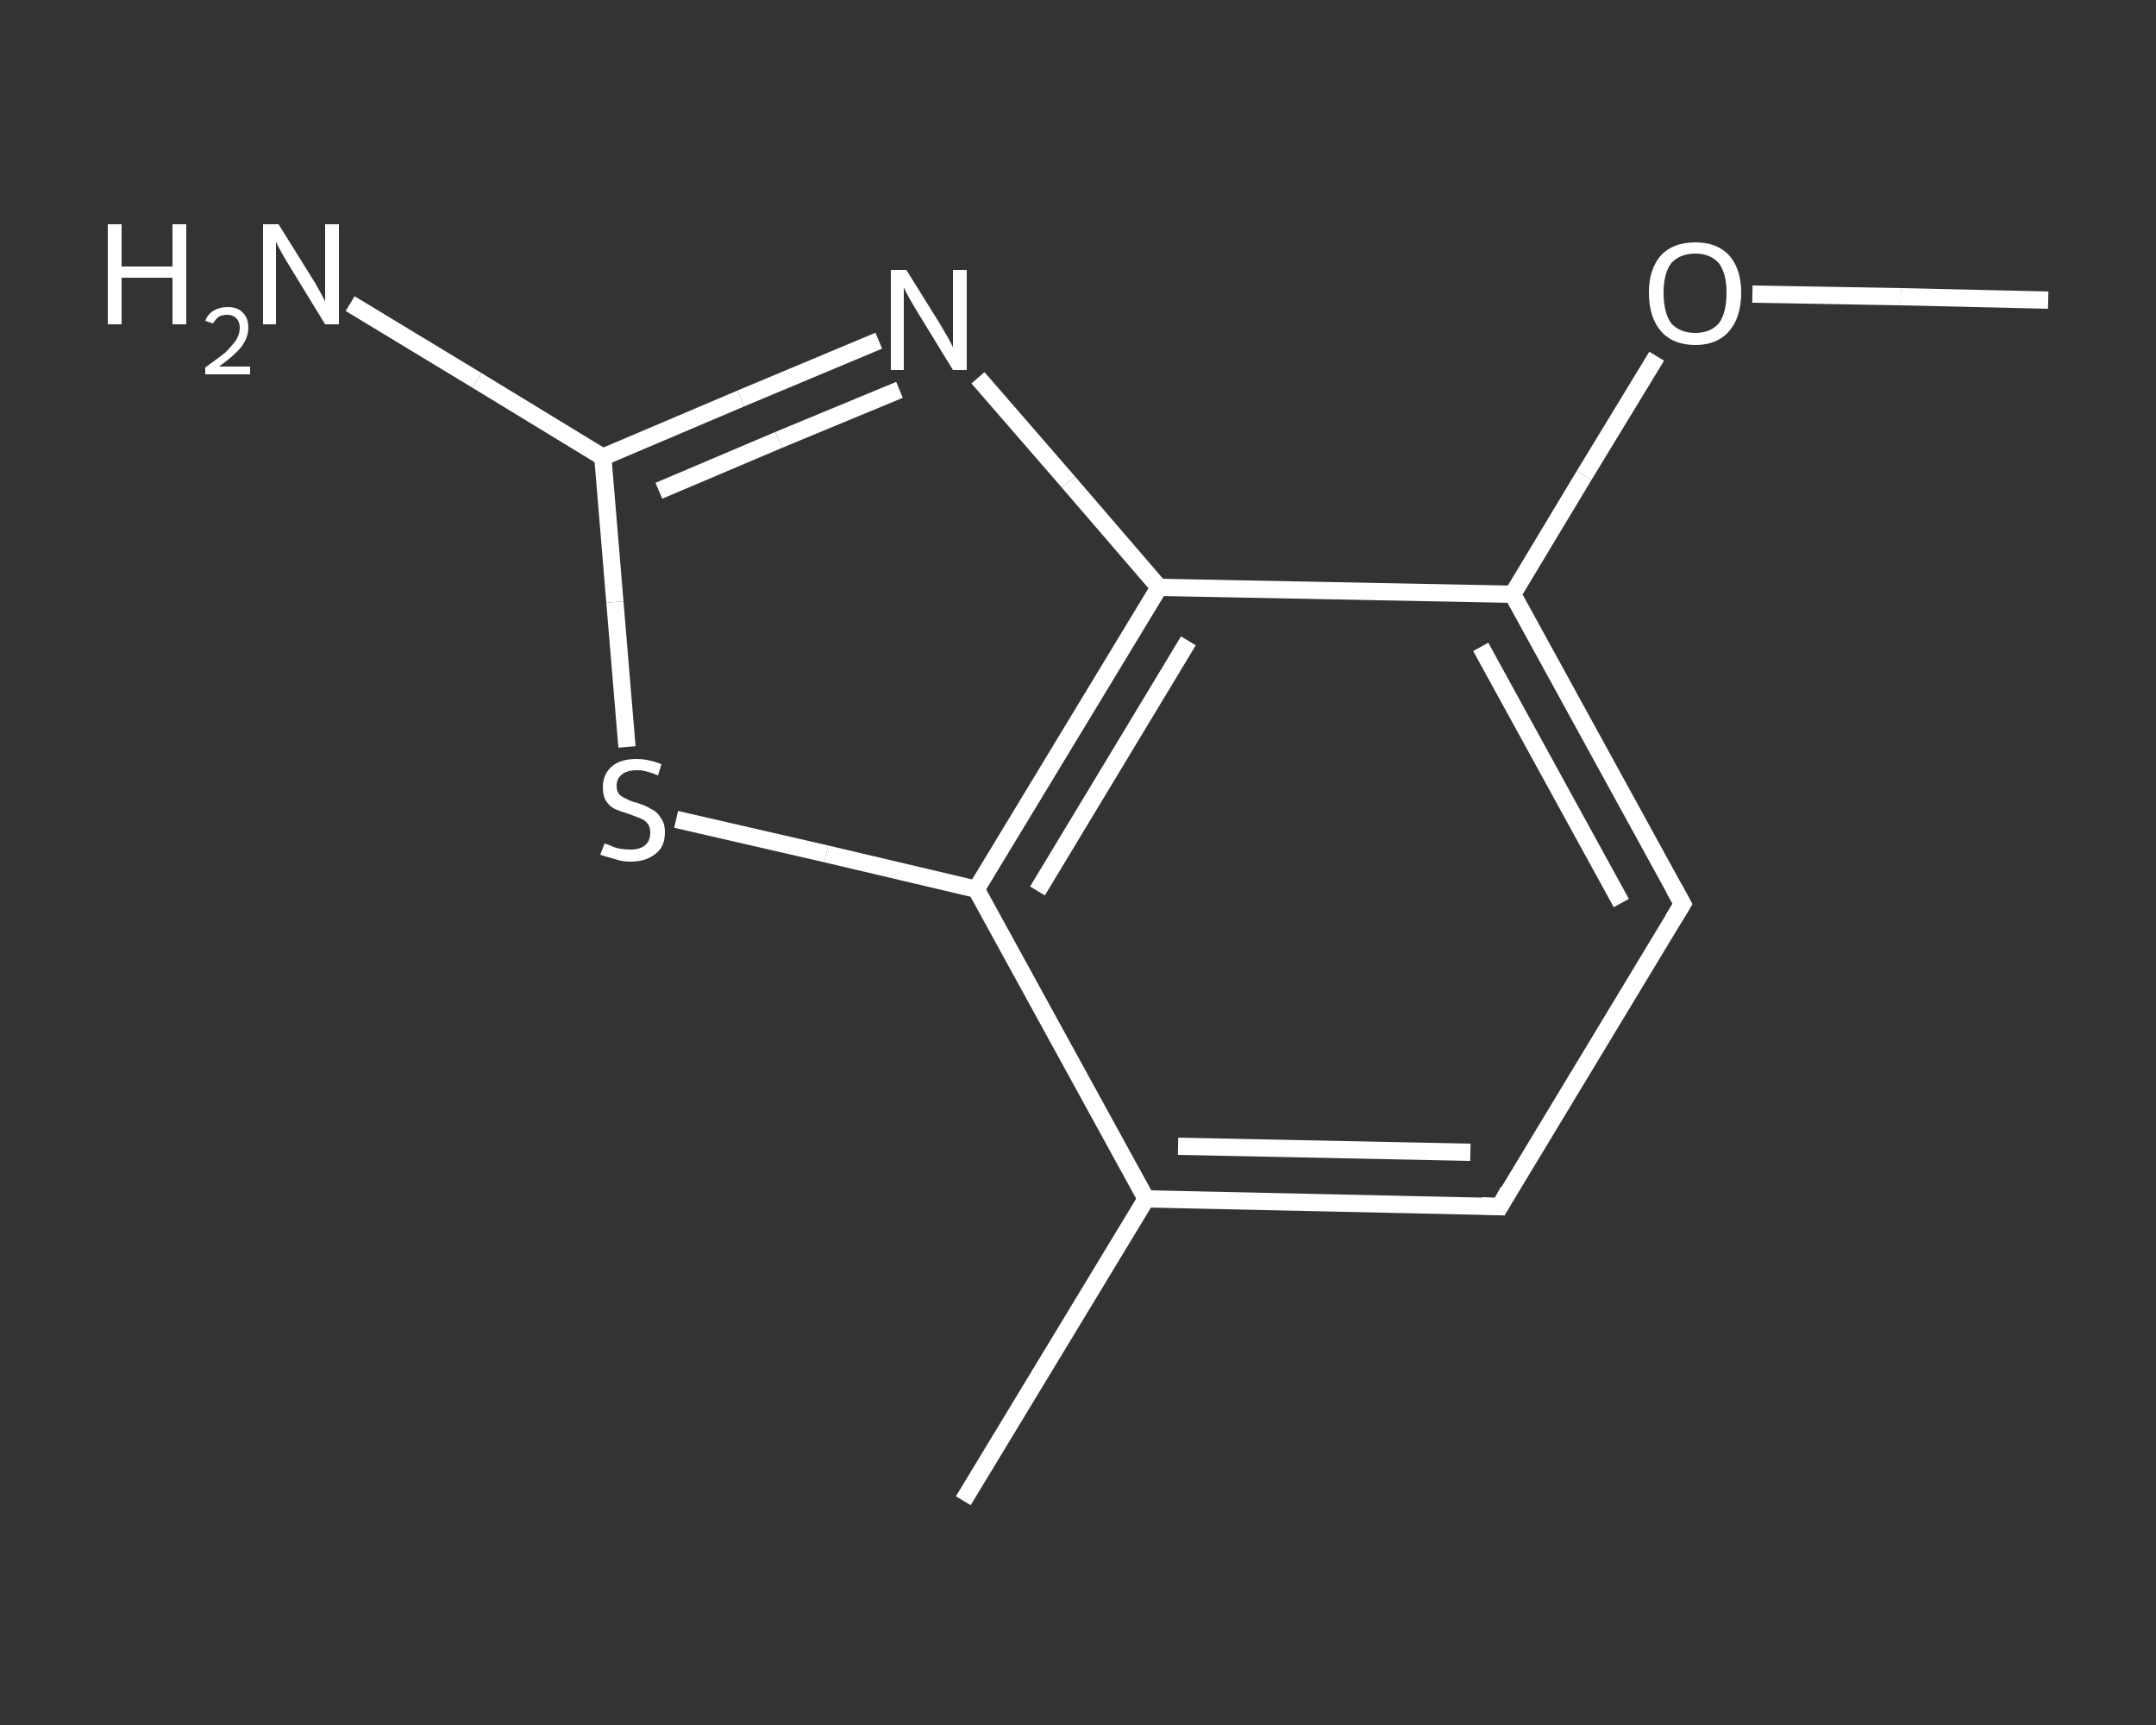 <?xml version='1.0' encoding='iso-8859-1'?>
<svg version='1.1' baseProfile='full'
              xmlns='http://www.w3.org/2000/svg'
                      xmlns:rdkit='http://www.rdkit.org/xml'
                      xmlns:xlink='http://www.w3.org/1999/xlink'
                  xml:space='preserve'
width='250px' height='200px' viewBox='0 0 250 200'>
<rect x="0" y="0" width="250" height="200" fill="#333333" stroke="none"/>
<!-- END OF HEADER -->
<rect style='opacity:1.0;fill:transparent;stroke:none' width='250.0' height='200.0' x='0.0' y='0.0'> </rect>
<path class='bond-0 atom-0 atom-1' d='M 237.5,34.8 L 220.4,34.4' style='fill:none;fill-rule:evenodd;stroke:#FFFFFF;stroke-width:2.0px;stroke-linecap:butt;stroke-linejoin:miter;stroke-opacity:1' />
<path class='bond-0 atom-0 atom-1' d='M 220.4,34.4 L 203.2,34.1' style='fill:none;fill-rule:evenodd;stroke:#FFFFFF;stroke-width:2.0px;stroke-linecap:butt;stroke-linejoin:miter;stroke-opacity:1' />
<path class='bond-1 atom-1 atom-2' d='M 192.1,41.3 L 183.7,55.1' style='fill:none;fill-rule:evenodd;stroke:#FFFFFF;stroke-width:2.0px;stroke-linecap:butt;stroke-linejoin:miter;stroke-opacity:1' />
<path class='bond-1 atom-1 atom-2' d='M 183.7,55.1 L 175.4,68.9' style='fill:none;fill-rule:evenodd;stroke:#FFFFFF;stroke-width:2.0px;stroke-linecap:butt;stroke-linejoin:miter;stroke-opacity:1' />
<path class='bond-2 atom-2 atom-3' d='M 175.4,68.9 L 195.1,104.8' style='fill:none;fill-rule:evenodd;stroke:#FFFFFF;stroke-width:2.0px;stroke-linecap:butt;stroke-linejoin:miter;stroke-opacity:1' />
<path class='bond-2 atom-2 atom-3' d='M 171.7,75.0 L 188.0,104.7' style='fill:none;fill-rule:evenodd;stroke:#FFFFFF;stroke-width:2.0px;stroke-linecap:butt;stroke-linejoin:miter;stroke-opacity:1' />
<path class='bond-3 atom-3 atom-4' d='M 195.1,104.8 L 173.9,139.9' style='fill:none;fill-rule:evenodd;stroke:#FFFFFF;stroke-width:2.0px;stroke-linecap:butt;stroke-linejoin:miter;stroke-opacity:1' />
<path class='bond-4 atom-4 atom-5' d='M 173.9,139.9 L 132.9,139.0' style='fill:none;fill-rule:evenodd;stroke:#FFFFFF;stroke-width:2.0px;stroke-linecap:butt;stroke-linejoin:miter;stroke-opacity:1' />
<path class='bond-4 atom-4 atom-5' d='M 170.5,133.6 L 136.6,132.9' style='fill:none;fill-rule:evenodd;stroke:#FFFFFF;stroke-width:2.0px;stroke-linecap:butt;stroke-linejoin:miter;stroke-opacity:1' />
<path class='bond-5 atom-5 atom-6' d='M 132.9,139.0 L 111.7,174.0' style='fill:none;fill-rule:evenodd;stroke:#FFFFFF;stroke-width:2.0px;stroke-linecap:butt;stroke-linejoin:miter;stroke-opacity:1' />
<path class='bond-6 atom-5 atom-7' d='M 132.9,139.0 L 113.2,103.1' style='fill:none;fill-rule:evenodd;stroke:#FFFFFF;stroke-width:2.0px;stroke-linecap:butt;stroke-linejoin:miter;stroke-opacity:1' />
<path class='bond-7 atom-7 atom-8' d='M 113.2,103.1 L 95.8,99.0' style='fill:none;fill-rule:evenodd;stroke:#FFFFFF;stroke-width:2.0px;stroke-linecap:butt;stroke-linejoin:miter;stroke-opacity:1' />
<path class='bond-7 atom-7 atom-8' d='M 95.8,99.0 L 78.4,95.0' style='fill:none;fill-rule:evenodd;stroke:#FFFFFF;stroke-width:2.0px;stroke-linecap:butt;stroke-linejoin:miter;stroke-opacity:1' />
<path class='bond-8 atom-8 atom-9' d='M 72.7,86.6 L 71.3,69.8' style='fill:none;fill-rule:evenodd;stroke:#FFFFFF;stroke-width:2.0px;stroke-linecap:butt;stroke-linejoin:miter;stroke-opacity:1' />
<path class='bond-8 atom-8 atom-9' d='M 71.3,69.8 L 69.9,53.0' style='fill:none;fill-rule:evenodd;stroke:#FFFFFF;stroke-width:2.0px;stroke-linecap:butt;stroke-linejoin:miter;stroke-opacity:1' />
<path class='bond-9 atom-9 atom-10' d='M 69.9,53.0 L 55.3,44.1' style='fill:none;fill-rule:evenodd;stroke:#FFFFFF;stroke-width:2.0px;stroke-linecap:butt;stroke-linejoin:miter;stroke-opacity:1' />
<path class='bond-9 atom-9 atom-10' d='M 55.3,44.1 L 40.6,35.2' style='fill:none;fill-rule:evenodd;stroke:#FFFFFF;stroke-width:2.0px;stroke-linecap:butt;stroke-linejoin:miter;stroke-opacity:1' />
<path class='bond-10 atom-9 atom-11' d='M 69.9,53.0 L 85.9,46.2' style='fill:none;fill-rule:evenodd;stroke:#FFFFFF;stroke-width:2.0px;stroke-linecap:butt;stroke-linejoin:miter;stroke-opacity:1' />
<path class='bond-10 atom-9 atom-11' d='M 85.9,46.2 L 101.9,39.5' style='fill:none;fill-rule:evenodd;stroke:#FFFFFF;stroke-width:2.0px;stroke-linecap:butt;stroke-linejoin:miter;stroke-opacity:1' />
<path class='bond-10 atom-9 atom-11' d='M 76.4,56.9 L 90.3,51.0' style='fill:none;fill-rule:evenodd;stroke:#FFFFFF;stroke-width:2.0px;stroke-linecap:butt;stroke-linejoin:miter;stroke-opacity:1' />
<path class='bond-10 atom-9 atom-11' d='M 90.3,51.0 L 104.3,45.2' style='fill:none;fill-rule:evenodd;stroke:#FFFFFF;stroke-width:2.0px;stroke-linecap:butt;stroke-linejoin:miter;stroke-opacity:1' />
<path class='bond-11 atom-11 atom-12' d='M 113.4,43.8 L 123.9,55.9' style='fill:none;fill-rule:evenodd;stroke:#FFFFFF;stroke-width:2.0px;stroke-linecap:butt;stroke-linejoin:miter;stroke-opacity:1' />
<path class='bond-11 atom-11 atom-12' d='M 123.9,55.9 L 134.4,68.1' style='fill:none;fill-rule:evenodd;stroke:#FFFFFF;stroke-width:2.0px;stroke-linecap:butt;stroke-linejoin:miter;stroke-opacity:1' />
<path class='bond-12 atom-12 atom-2' d='M 134.4,68.1 L 175.4,68.9' style='fill:none;fill-rule:evenodd;stroke:#FFFFFF;stroke-width:2.0px;stroke-linecap:butt;stroke-linejoin:miter;stroke-opacity:1' />
<path class='bond-13 atom-12 atom-7' d='M 134.4,68.1 L 113.2,103.1' style='fill:none;fill-rule:evenodd;stroke:#FFFFFF;stroke-width:2.0px;stroke-linecap:butt;stroke-linejoin:miter;stroke-opacity:1' />
<path class='bond-13 atom-12 atom-7' d='M 137.8,74.3 L 120.3,103.3' style='fill:none;fill-rule:evenodd;stroke:#FFFFFF;stroke-width:2.0px;stroke-linecap:butt;stroke-linejoin:miter;stroke-opacity:1' />
<path d='M 194.1,103.0 L 195.1,104.8 L 194.0,106.6' style='fill:none;stroke:#FFFFFF;stroke-width:2.0px;stroke-linecap:butt;stroke-linejoin:miter;stroke-opacity:1;' />
<path d='M 174.9,138.1 L 173.9,139.9 L 171.8,139.8' style='fill:none;stroke:#FFFFFF;stroke-width:2.0px;stroke-linecap:butt;stroke-linejoin:miter;stroke-opacity:1;' />
<path class='atom-1' d='M 191.2 33.9
Q 191.2 31.2, 192.6 29.6
Q 194.0 28.1, 196.6 28.1
Q 199.1 28.1, 200.5 29.6
Q 201.9 31.2, 201.9 33.9
Q 201.9 36.8, 200.5 38.4
Q 199.1 40.0, 196.6 40.0
Q 194.0 40.0, 192.6 38.4
Q 191.2 36.8, 191.2 33.9
M 196.6 38.6
Q 198.3 38.6, 199.3 37.5
Q 200.2 36.3, 200.2 33.9
Q 200.2 31.7, 199.3 30.5
Q 198.3 29.4, 196.6 29.4
Q 194.8 29.4, 193.8 30.5
Q 192.9 31.7, 192.9 33.9
Q 192.9 36.3, 193.8 37.5
Q 194.8 38.6, 196.6 38.6
' fill='#FFFFFF'/>
<path class='atom-8' d='M 70.1 97.8
Q 70.2 97.8, 70.7 98.0
Q 71.3 98.3, 71.9 98.4
Q 72.5 98.5, 73.1 98.5
Q 74.2 98.5, 74.8 98.0
Q 75.4 97.5, 75.4 96.5
Q 75.4 95.9, 75.1 95.5
Q 74.8 95.1, 74.3 94.9
Q 73.8 94.7, 73.0 94.4
Q 72.0 94.1, 71.3 93.8
Q 70.7 93.5, 70.3 92.9
Q 69.9 92.3, 69.9 91.3
Q 69.9 89.8, 70.9 88.9
Q 71.9 88.0, 73.8 88.0
Q 75.2 88.0, 76.7 88.6
L 76.3 89.9
Q 74.9 89.3, 73.9 89.3
Q 72.7 89.3, 72.1 89.8
Q 71.5 90.3, 71.5 91.1
Q 71.5 91.7, 71.8 92.1
Q 72.1 92.4, 72.6 92.6
Q 73.1 92.9, 73.9 93.1
Q 74.9 93.4, 75.5 93.8
Q 76.2 94.1, 76.6 94.8
Q 77.1 95.4, 77.1 96.5
Q 77.1 98.2, 76.0 99.0
Q 74.9 99.9, 73.1 99.9
Q 72.1 99.9, 71.3 99.6
Q 70.5 99.4, 69.6 99.1
L 70.1 97.8
' fill='#FFFFFF'/>
<path class='atom-10' d='M 12.5 26.0
L 14.1 26.0
L 14.1 30.9
L 20.0 30.9
L 20.0 26.0
L 21.6 26.0
L 21.6 37.6
L 20.0 37.6
L 20.0 32.2
L 14.1 32.2
L 14.1 37.6
L 12.5 37.6
L 12.5 26.0
' fill='#FFFFFF'/>
<path class='atom-10' d='M 23.8 37.2
Q 24.1 36.4, 24.8 36.0
Q 25.5 35.6, 26.4 35.6
Q 27.6 35.6, 28.2 36.3
Q 28.8 36.9, 28.8 38.0
Q 28.8 39.1, 28.0 40.2
Q 27.2 41.2, 25.4 42.5
L 29.0 42.5
L 29.0 43.4
L 23.8 43.4
L 23.8 42.6
Q 25.2 41.6, 26.1 40.9
Q 26.9 40.1, 27.4 39.4
Q 27.8 38.7, 27.8 38.0
Q 27.8 37.3, 27.4 36.9
Q 27.0 36.5, 26.4 36.5
Q 25.8 36.5, 25.4 36.7
Q 25.0 37.0, 24.7 37.5
L 23.8 37.2
' fill='#FFFFFF'/>
<path class='atom-10' d='M 32.3 26.0
L 36.1 32.1
Q 36.5 32.7, 37.1 33.8
Q 37.7 34.9, 37.7 35.0
L 37.7 26.0
L 39.3 26.0
L 39.3 37.6
L 37.7 37.6
L 33.6 30.9
Q 33.1 30.1, 32.6 29.2
Q 32.1 28.3, 32.0 28.0
L 32.0 37.6
L 30.5 37.6
L 30.5 26.0
L 32.3 26.0
' fill='#FFFFFF'/>
<path class='atom-11' d='M 105.1 31.3
L 108.9 37.4
Q 109.3 38.1, 109.9 39.1
Q 110.5 40.2, 110.5 40.3
L 110.5 31.3
L 112.1 31.3
L 112.1 42.9
L 110.5 42.9
L 106.4 36.2
Q 105.9 35.4, 105.4 34.5
Q 104.9 33.6, 104.8 33.3
L 104.8 42.9
L 103.3 42.9
L 103.3 31.3
L 105.1 31.3
' fill='#FFFFFF'/>
</svg>
